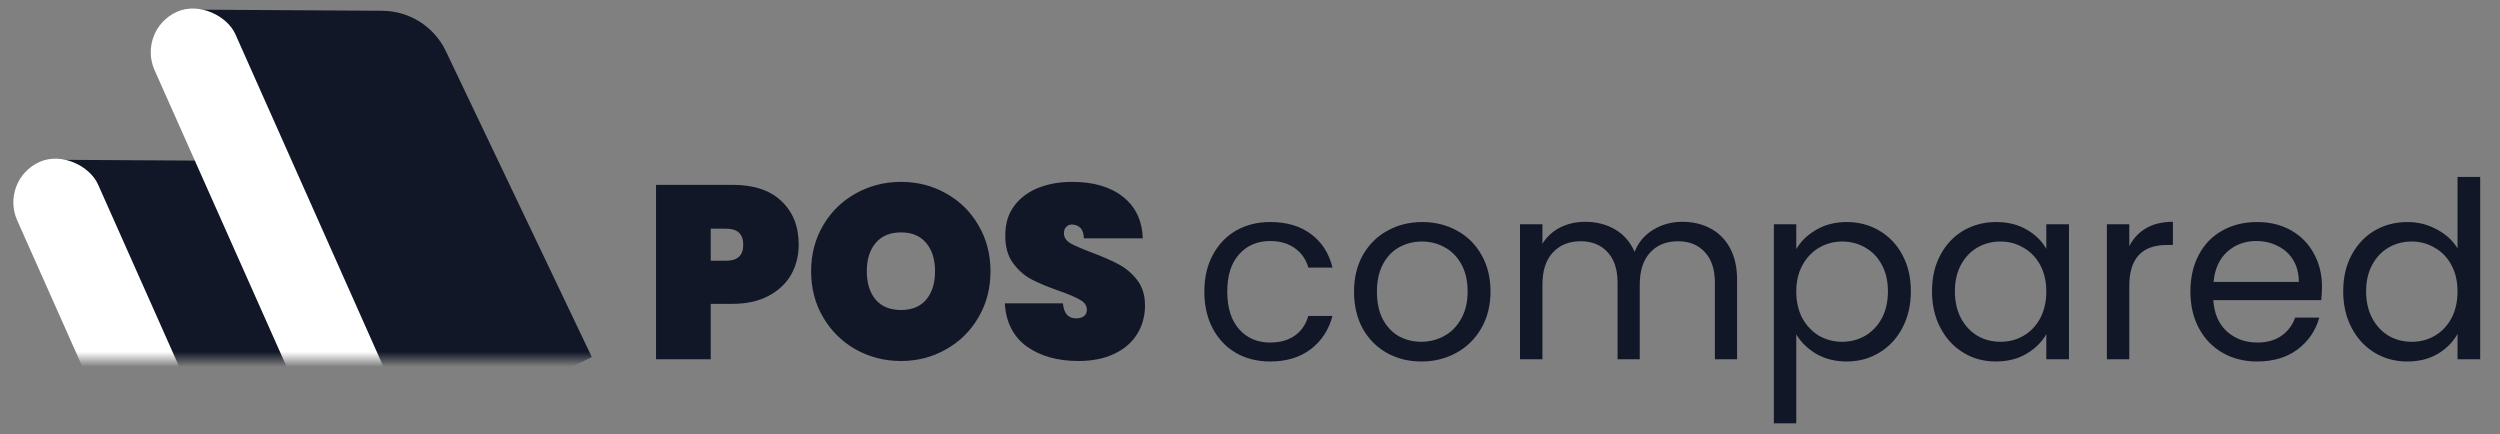 <svg width="167" height="29" viewBox="0 0 167 29" fill="none" xmlns="http://www.w3.org/2000/svg">
<rect x="0" y="0" width="167" height="29" fill="#808080" stroke="none"/>
<path d="M53.353 16.347C53.353 17.082 53.183 17.751 52.843 18.355C52.502 18.947 51.998 19.419 51.328 19.77C50.67 20.121 49.869 20.297 48.925 20.297H47.477V24H43.823V12.347H48.925C50.352 12.347 51.444 12.709 52.201 13.433C52.969 14.158 53.353 15.129 53.353 16.347ZM48.514 17.416C49.271 17.416 49.649 17.06 49.649 16.347C49.649 15.633 49.271 15.277 48.514 15.277H47.477V17.416H48.514ZM60.19 24.115C59.093 24.115 58.083 23.857 57.161 23.342C56.251 22.826 55.527 22.113 54.989 21.202C54.451 20.291 54.182 19.265 54.182 18.124C54.182 16.983 54.451 15.957 54.989 15.046C55.527 14.136 56.251 13.428 57.161 12.923C58.083 12.407 59.093 12.149 60.19 12.149C61.287 12.149 62.291 12.407 63.202 12.923C64.113 13.428 64.831 14.136 65.358 15.046C65.896 15.957 66.165 16.983 66.165 18.124C66.165 19.265 65.896 20.291 65.358 21.202C64.831 22.113 64.107 22.826 63.185 23.342C62.275 23.857 61.276 24.115 60.19 24.115ZM60.19 20.708C60.914 20.708 61.474 20.478 61.869 20.017C62.264 19.545 62.461 18.914 62.461 18.124C62.461 17.323 62.264 16.692 61.869 16.231C61.474 15.759 60.914 15.524 60.19 15.524C59.455 15.524 58.89 15.759 58.495 16.231C58.1 16.692 57.902 17.323 57.902 18.124C57.902 18.914 58.1 19.545 58.495 20.017C58.89 20.478 59.455 20.708 60.19 20.708ZM72.042 24.115C70.648 24.115 69.496 23.791 68.585 23.144C67.686 22.486 67.197 21.526 67.121 20.264H71.005C71.06 20.933 71.356 21.268 71.894 21.268C72.091 21.268 72.256 21.224 72.388 21.136C72.53 21.037 72.602 20.889 72.602 20.692C72.602 20.417 72.453 20.198 72.157 20.033C71.861 19.858 71.4 19.66 70.775 19.441C70.028 19.177 69.408 18.92 68.915 18.667C68.432 18.415 68.015 18.047 67.664 17.564C67.313 17.082 67.143 16.462 67.153 15.705C67.153 14.948 67.346 14.306 67.73 13.779C68.125 13.241 68.657 12.835 69.326 12.561C70.006 12.287 70.769 12.149 71.614 12.149C73.04 12.149 74.171 12.479 75.004 13.137C75.849 13.795 76.294 14.723 76.338 15.919H72.404C72.393 15.589 72.311 15.354 72.157 15.211C72.004 15.068 71.817 14.997 71.597 14.997C71.444 14.997 71.318 15.052 71.219 15.162C71.12 15.26 71.071 15.403 71.071 15.589C71.071 15.853 71.213 16.072 71.499 16.248C71.795 16.412 72.261 16.615 72.898 16.857C73.633 17.131 74.236 17.395 74.708 17.647C75.191 17.899 75.608 18.25 75.959 18.7C76.31 19.15 76.486 19.715 76.486 20.395C76.486 21.109 76.31 21.751 75.959 22.321C75.608 22.881 75.098 23.32 74.428 23.638C73.759 23.956 72.964 24.115 72.042 24.115ZM80.451 19.474C80.451 18.541 80.638 17.729 81.011 17.038C81.384 16.336 81.9 15.793 82.558 15.408C83.227 15.024 83.99 14.832 84.846 14.832C85.954 14.832 86.865 15.101 87.578 15.639C88.302 16.177 88.779 16.923 89.01 17.877H87.397C87.243 17.329 86.941 16.895 86.492 16.577C86.053 16.259 85.504 16.1 84.846 16.1C83.99 16.1 83.299 16.396 82.772 16.988C82.245 17.57 81.982 18.398 81.982 19.474C81.982 20.56 82.245 21.399 82.772 21.992C83.299 22.584 83.99 22.881 84.846 22.881C85.504 22.881 86.053 22.727 86.492 22.42C86.93 22.113 87.232 21.674 87.397 21.103H89.01C88.768 22.025 88.286 22.766 87.561 23.325C86.837 23.874 85.932 24.148 84.846 24.148C83.99 24.148 83.227 23.956 82.558 23.572C81.9 23.188 81.384 22.645 81.011 21.943C80.638 21.24 80.451 20.417 80.451 19.474ZM94.942 24.148C94.097 24.148 93.329 23.956 92.638 23.572C91.957 23.188 91.42 22.645 91.025 21.943C90.641 21.229 90.449 20.407 90.449 19.474C90.449 18.552 90.646 17.74 91.041 17.038C91.447 16.325 91.996 15.781 92.687 15.408C93.378 15.024 94.152 14.832 95.008 14.832C95.864 14.832 96.637 15.024 97.329 15.408C98.02 15.781 98.563 16.319 98.958 17.021C99.364 17.724 99.567 18.541 99.567 19.474C99.567 20.407 99.358 21.229 98.942 21.943C98.535 22.645 97.981 23.188 97.279 23.572C96.577 23.956 95.798 24.148 94.942 24.148ZM94.942 22.831C95.48 22.831 95.984 22.705 96.456 22.453C96.928 22.201 97.307 21.822 97.592 21.317C97.888 20.812 98.036 20.198 98.036 19.474C98.036 18.75 97.894 18.135 97.608 17.63C97.323 17.126 96.95 16.753 96.489 16.511C96.028 16.259 95.529 16.133 94.991 16.133C94.443 16.133 93.938 16.259 93.477 16.511C93.027 16.753 92.665 17.126 92.391 17.63C92.117 18.135 91.979 18.75 91.979 19.474C91.979 20.209 92.111 20.829 92.374 21.334C92.649 21.838 93.011 22.217 93.461 22.469C93.91 22.711 94.404 22.831 94.942 22.831ZM112.383 14.816C113.085 14.816 113.71 14.964 114.259 15.26C114.808 15.546 115.241 15.979 115.559 16.561C115.877 17.142 116.037 17.85 116.037 18.684V24H114.555V18.898C114.555 17.998 114.33 17.312 113.88 16.84C113.442 16.358 112.844 16.116 112.086 16.116C111.307 16.116 110.687 16.369 110.227 16.873C109.766 17.367 109.535 18.086 109.535 19.029V24H108.054V18.898C108.054 17.998 107.829 17.312 107.379 16.84C106.94 16.358 106.342 16.116 105.585 16.116C104.806 16.116 104.186 16.369 103.725 16.873C103.264 17.367 103.034 18.086 103.034 19.029V24H101.536V14.98H103.034V16.281C103.33 15.809 103.725 15.447 104.219 15.194C104.724 14.942 105.278 14.816 105.881 14.816C106.638 14.816 107.308 14.986 107.889 15.326C108.471 15.666 108.904 16.166 109.19 16.824C109.442 16.188 109.859 15.694 110.441 15.343C111.022 14.992 111.669 14.816 112.383 14.816ZM119.991 16.643C120.287 16.127 120.726 15.699 121.308 15.359C121.9 15.008 122.586 14.832 123.365 14.832C124.166 14.832 124.891 15.024 125.538 15.408C126.196 15.793 126.712 16.336 127.085 17.038C127.458 17.729 127.645 18.536 127.645 19.457C127.645 20.368 127.458 21.18 127.085 21.893C126.712 22.607 126.196 23.161 125.538 23.556C124.891 23.951 124.166 24.148 123.365 24.148C122.597 24.148 121.917 23.978 121.324 23.638C120.743 23.287 120.298 22.853 119.991 22.338V28.279H118.493V14.98H119.991V16.643ZM126.114 19.457C126.114 18.777 125.977 18.184 125.702 17.68C125.428 17.175 125.055 16.791 124.583 16.528C124.122 16.264 123.612 16.133 123.053 16.133C122.504 16.133 121.994 16.27 121.522 16.544C121.061 16.807 120.688 17.197 120.403 17.713C120.128 18.217 119.991 18.805 119.991 19.474C119.991 20.154 120.128 20.752 120.403 21.268C120.688 21.773 121.061 22.162 121.522 22.436C121.994 22.7 122.504 22.831 123.053 22.831C123.612 22.831 124.122 22.7 124.583 22.436C125.055 22.162 125.428 21.773 125.702 21.268C125.977 20.752 126.114 20.149 126.114 19.457ZM129.057 19.457C129.057 18.536 129.243 17.729 129.616 17.038C129.989 16.336 130.499 15.793 131.147 15.408C131.805 15.024 132.535 14.832 133.336 14.832C134.126 14.832 134.812 15.002 135.393 15.343C135.975 15.683 136.408 16.111 136.693 16.626V14.98H138.208V24H136.693V22.321C136.397 22.848 135.953 23.287 135.36 23.638C134.779 23.978 134.098 24.148 133.319 24.148C132.518 24.148 131.794 23.951 131.147 23.556C130.499 23.161 129.989 22.607 129.616 21.893C129.243 21.18 129.057 20.368 129.057 19.457ZM136.693 19.474C136.693 18.794 136.556 18.201 136.282 17.696C136.008 17.192 135.635 16.807 135.163 16.544C134.702 16.27 134.192 16.133 133.632 16.133C133.073 16.133 132.562 16.264 132.101 16.528C131.641 16.791 131.273 17.175 130.999 17.68C130.724 18.184 130.587 18.777 130.587 19.457C130.587 20.149 130.724 20.752 130.999 21.268C131.273 21.773 131.641 22.162 132.101 22.436C132.562 22.7 133.073 22.831 133.632 22.831C134.192 22.831 134.702 22.7 135.163 22.436C135.635 22.162 136.008 21.773 136.282 21.268C136.556 20.752 136.693 20.154 136.693 19.474ZM142.237 16.445C142.5 15.93 142.873 15.529 143.356 15.244C143.85 14.959 144.448 14.816 145.15 14.816V16.363H144.755C143.076 16.363 142.237 17.274 142.237 19.095V24H140.739V14.98H142.237V16.445ZM155.108 19.145C155.108 19.43 155.092 19.732 155.059 20.05H147.85C147.905 20.939 148.206 21.635 148.755 22.14C149.315 22.634 149.989 22.881 150.78 22.881C151.427 22.881 151.965 22.733 152.393 22.436C152.831 22.129 153.139 21.723 153.314 21.218H154.927C154.686 22.085 154.203 22.793 153.479 23.342C152.755 23.879 151.855 24.148 150.78 24.148C149.924 24.148 149.156 23.956 148.475 23.572C147.806 23.188 147.279 22.645 146.895 21.943C146.511 21.229 146.319 20.407 146.319 19.474C146.319 18.541 146.506 17.724 146.879 17.021C147.252 16.319 147.773 15.781 148.442 15.408C149.123 15.024 149.902 14.832 150.78 14.832C151.635 14.832 152.393 15.019 153.051 15.392C153.709 15.765 154.214 16.281 154.565 16.939C154.927 17.587 155.108 18.322 155.108 19.145ZM153.561 18.832C153.561 18.261 153.435 17.773 153.183 17.367C152.93 16.95 152.585 16.637 152.146 16.429C151.718 16.209 151.24 16.1 150.714 16.1C149.957 16.1 149.309 16.341 148.772 16.824C148.245 17.307 147.943 17.976 147.866 18.832H153.561ZM156.526 19.457C156.526 18.536 156.712 17.729 157.085 17.038C157.458 16.336 157.969 15.793 158.616 15.408C159.274 15.024 160.009 14.832 160.821 14.832C161.524 14.832 162.177 14.997 162.78 15.326C163.384 15.644 163.844 16.067 164.163 16.593V11.82H165.677V24H164.163V22.305C163.866 22.842 163.427 23.287 162.846 23.638C162.264 23.978 161.584 24.148 160.805 24.148C160.004 24.148 159.274 23.951 158.616 23.556C157.969 23.161 157.458 22.607 157.085 21.893C156.712 21.18 156.526 20.368 156.526 19.457ZM164.163 19.474C164.163 18.794 164.025 18.201 163.751 17.696C163.477 17.192 163.104 16.807 162.632 16.544C162.171 16.27 161.661 16.133 161.101 16.133C160.542 16.133 160.031 16.264 159.571 16.528C159.11 16.791 158.742 17.175 158.468 17.68C158.193 18.184 158.056 18.777 158.056 19.457C158.056 20.149 158.193 20.752 158.468 21.268C158.742 21.773 159.11 22.162 159.571 22.436C160.031 22.7 160.542 22.831 161.101 22.831C161.661 22.831 162.171 22.7 162.632 22.436C163.104 22.162 163.477 21.773 163.751 21.268C164.025 20.752 164.163 20.154 164.163 19.474Z" fill="#111727"/>
<mask id="mask0_610_16952" style="mask-type:alpha" maskUnits="userSpaceOnUse" x="0" y="0" width="40" height="24">
<rect width="40" height="24" fill="#D9D9D9"/>
</mask>
<g mask="url(#mask0_610_16952)">
<path d="M3.621 10.672L16.362 10.749C18.175 10.759 19.822 11.806 20.603 13.442L30.358 33.885L17.179 40.176L3.621 10.672Z" fill="#111727"/>
<rect x="-0.054" y="12.018" width="5.908" height="31.908" rx="2.954" transform="rotate(-24 -0.054 12.018)" fill="white"/>
<path d="M12.798 0.643L25.54 0.72C27.353 0.731 29 1.777 29.781 3.413L39.536 23.856L26.357 30.148L12.798 0.643Z" fill="#111727"/>
<rect x="9.124" y="1.989" width="5.908" height="31.908" rx="2.954" transform="rotate(-24 9.124 1.989)" fill="white"/>
</g>
</svg>
